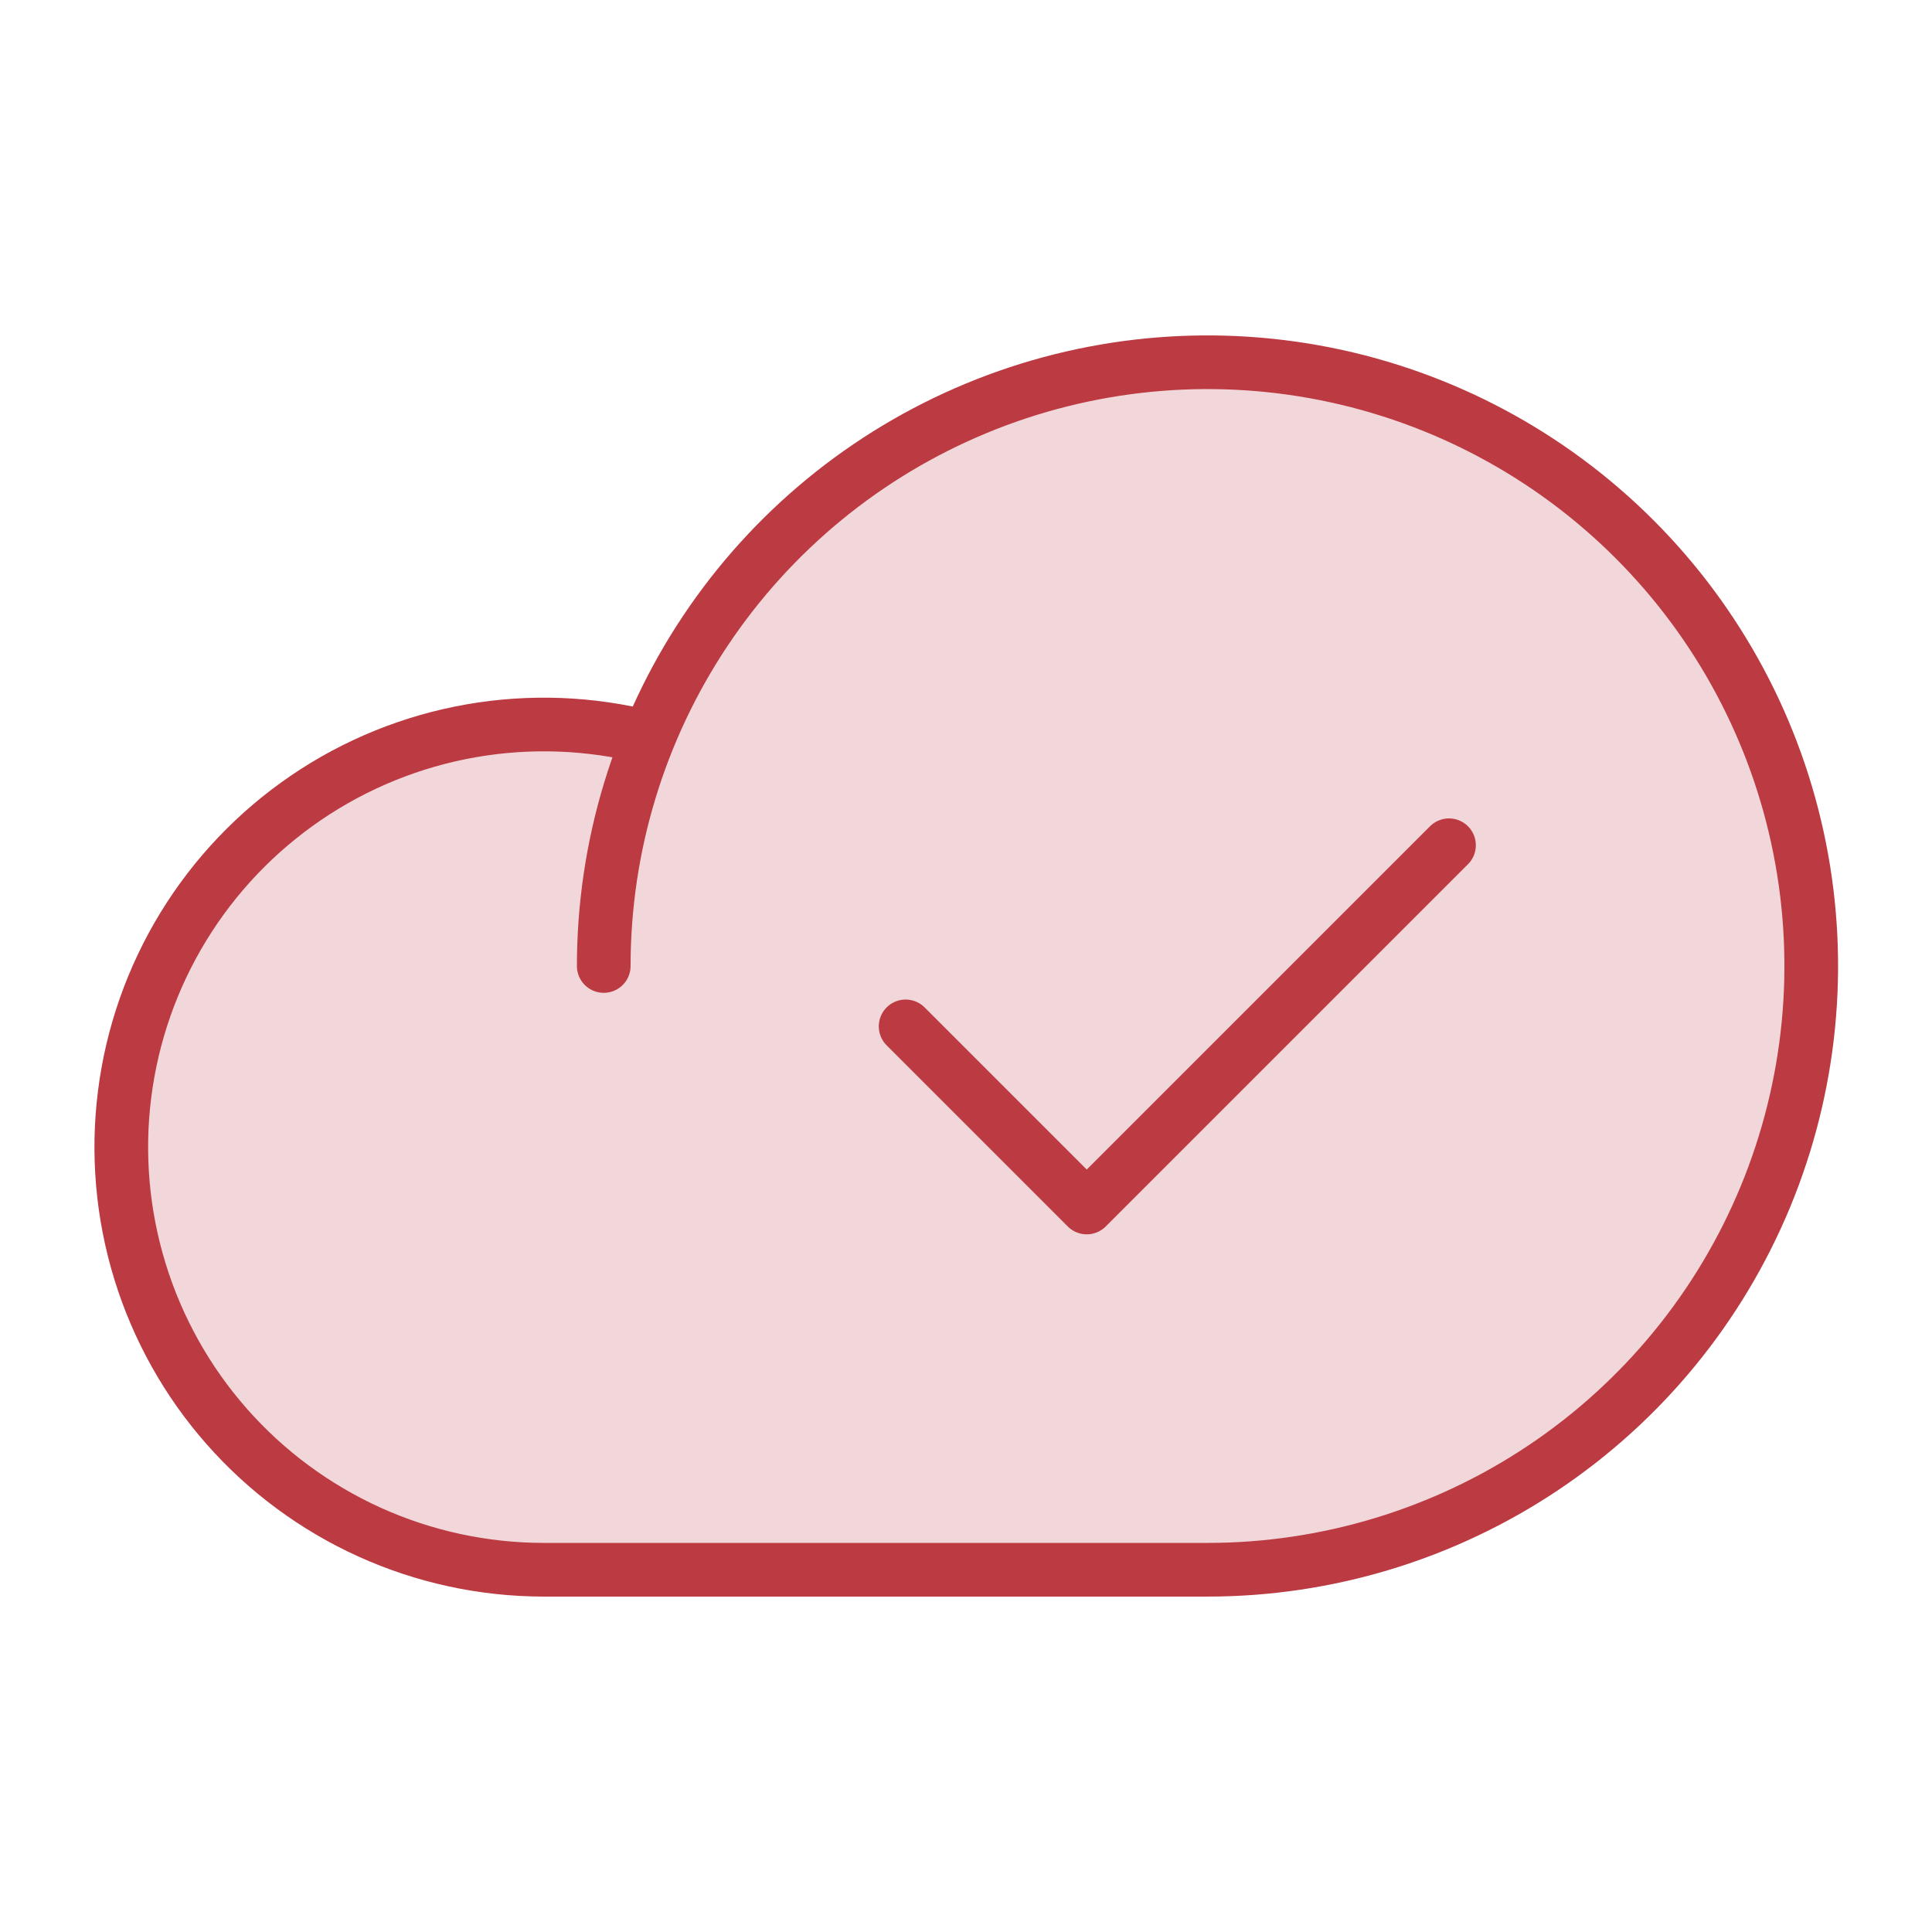 <svg xmlns="http://www.w3.org/2000/svg" width="72" height="72" viewBox="0 0 72 72" fill="none"><g clip-path="url(#clip0_3495_3583)"><path opacity="0.2" d="M45.002 13.5C40.528 13.5 36.156 14.833 32.444 17.33C28.731 19.827 25.848 23.374 24.161 27.517V27.489C21.997 26.937 19.74 26.851 17.541 27.238C15.341 27.624 13.248 28.474 11.402 29.731C9.556 30.988 7.998 32.623 6.832 34.528C5.666 36.433 4.919 38.564 4.639 40.78C4.36 42.996 4.555 45.246 5.212 47.381C5.868 49.516 6.972 51.486 8.448 53.162C9.925 54.838 11.741 56.181 13.776 57.101C15.811 58.021 18.018 58.498 20.252 58.5H45.002C50.969 58.5 56.692 56.13 60.912 51.91C65.131 47.69 67.502 41.967 67.502 36C67.502 30.033 65.131 24.31 60.912 20.09C56.692 15.87 50.969 13.5 45.002 13.5Z" fill="#BC3A41"></path><path d="M22.5 36C22.5 31.55 23.82 27.2 26.292 23.5C28.764 19.8 32.278 16.916 36.39 15.213C40.501 13.51 45.025 13.064 49.39 13.932C53.754 14.8 57.763 16.943 60.91 20.09C64.057 23.237 66.2 27.246 67.068 31.61C67.936 35.975 67.49 40.499 65.787 44.61C64.084 48.722 61.2 52.236 57.5 54.708C53.8 57.18 49.45 58.5 45 58.5H20.25C18.017 58.497 15.81 58.02 13.775 57.099C11.741 56.178 9.925 54.835 8.449 53.159C6.973 51.483 5.871 49.512 5.215 47.377C4.559 45.243 4.364 42.993 4.644 40.777C4.923 38.562 5.671 36.431 6.837 34.526C8.003 32.621 9.561 30.987 11.407 29.73C13.253 28.473 15.345 27.624 17.545 27.237C19.745 26.851 22.001 26.937 24.165 27.489" stroke="#BC3A41" stroke-width="2" stroke-linecap="round" stroke-linejoin="round"></path><path d="M33.75 38.25L40.5 45L54 31.5" stroke="#BC3A41" stroke-width="2" stroke-linecap="round" stroke-linejoin="round"></path></g><defs><clipPath id="clip0_3495_3583"><rect width="72" height="72" fill="white"></rect></clipPath></defs></svg>
